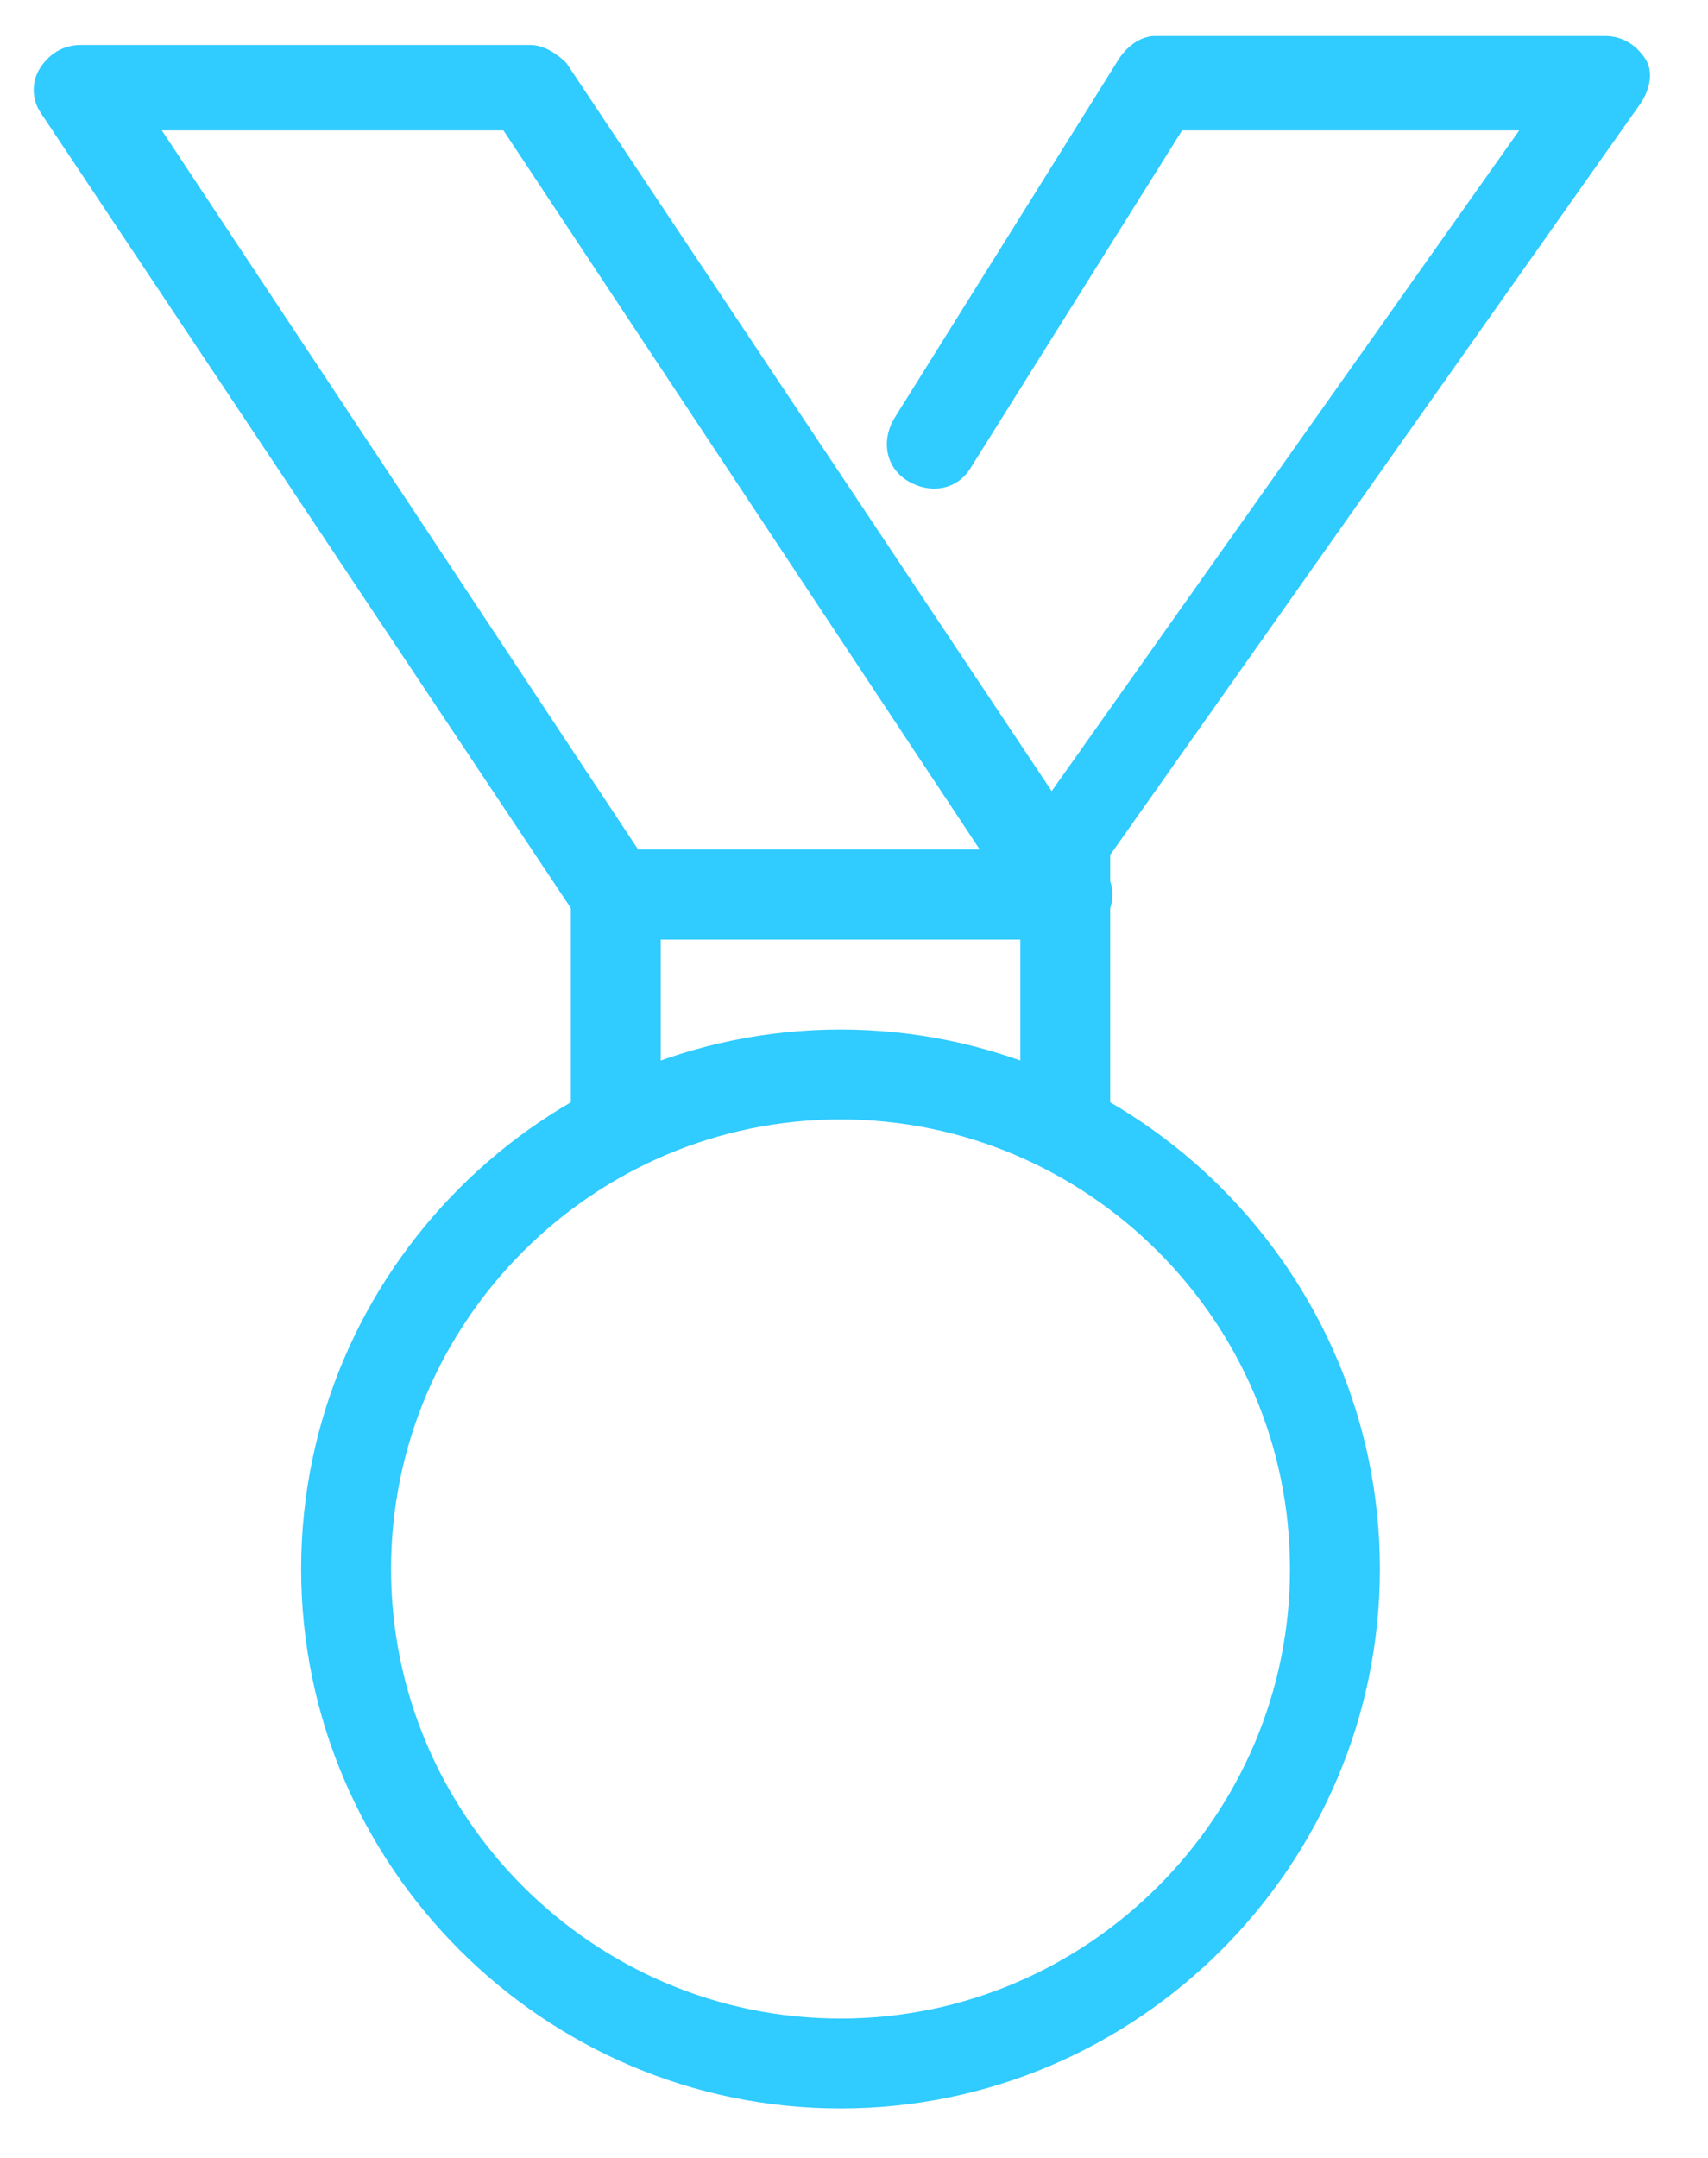 <svg version="1.2" xmlns="http://www.w3.org/2000/svg" viewBox="0 0 38 48" width="38" height="48">
	<title>plus-property-award-winning</title>
	<style>
		.s0 { fill: #30cbff } 
	</style>
	<g>
		<g>
			<path class="s0" d="m18.7 46.9c-6.6 0-12-5.4-12-12 0-6.6 5.4-12 12-12 6.6 0 12 5.4 12 12 0 6.6-5.4 12-12 12zm0-22c-5.5 0-10 4.5-10 10 0 5.5 4.5 10 10 10 5.5 0 10-4.5 10-10 0-5.5-4.5-10-10-10z"/>
		</g>
		<g>
			<path fill-rule="evenodd" class="s0" d="m24.7 24.9h-2v-4h-8v4h-2v-6h12z"/>
		</g>
		<g>
			<path class="s0" d="m23.7 20.9h-10c-0.3 0-0.6-0.2-0.8-0.4l-12-18c-0.2-0.3-0.2-0.7 0-1 0.2-0.3 0.5-0.5 0.9-0.5h10c0.3 0 0.6 0.2 0.8 0.4l12 18c0.2 0.3 0.2 0.7 0 1-0.2 0.3-0.5 0.5-0.9 0.5zm-9.5-2h7.6l-10.6-16h-7.6z"/>
		</g>
		<g>
			<path class="s0" d="m23.7 19.9c-0.2 0-0.4-0.1-0.6-0.2-0.5-0.3-0.6-0.9-0.2-1.4l10.9-15.4h-7.5l-4.7 7.5c-0.3 0.5-0.9 0.6-1.4 0.3-0.5-0.3-0.6-0.9-0.3-1.4l5-8c0.2-0.3 0.5-0.5 0.8-0.5h10c0.4 0 0.7 0.2 0.9 0.5 0.2 0.3 0.1 0.7-0.1 1l-12 17c-0.2 0.5-0.5 0.6-0.8 0.6z"/>
		</g>
	</g>
</svg>